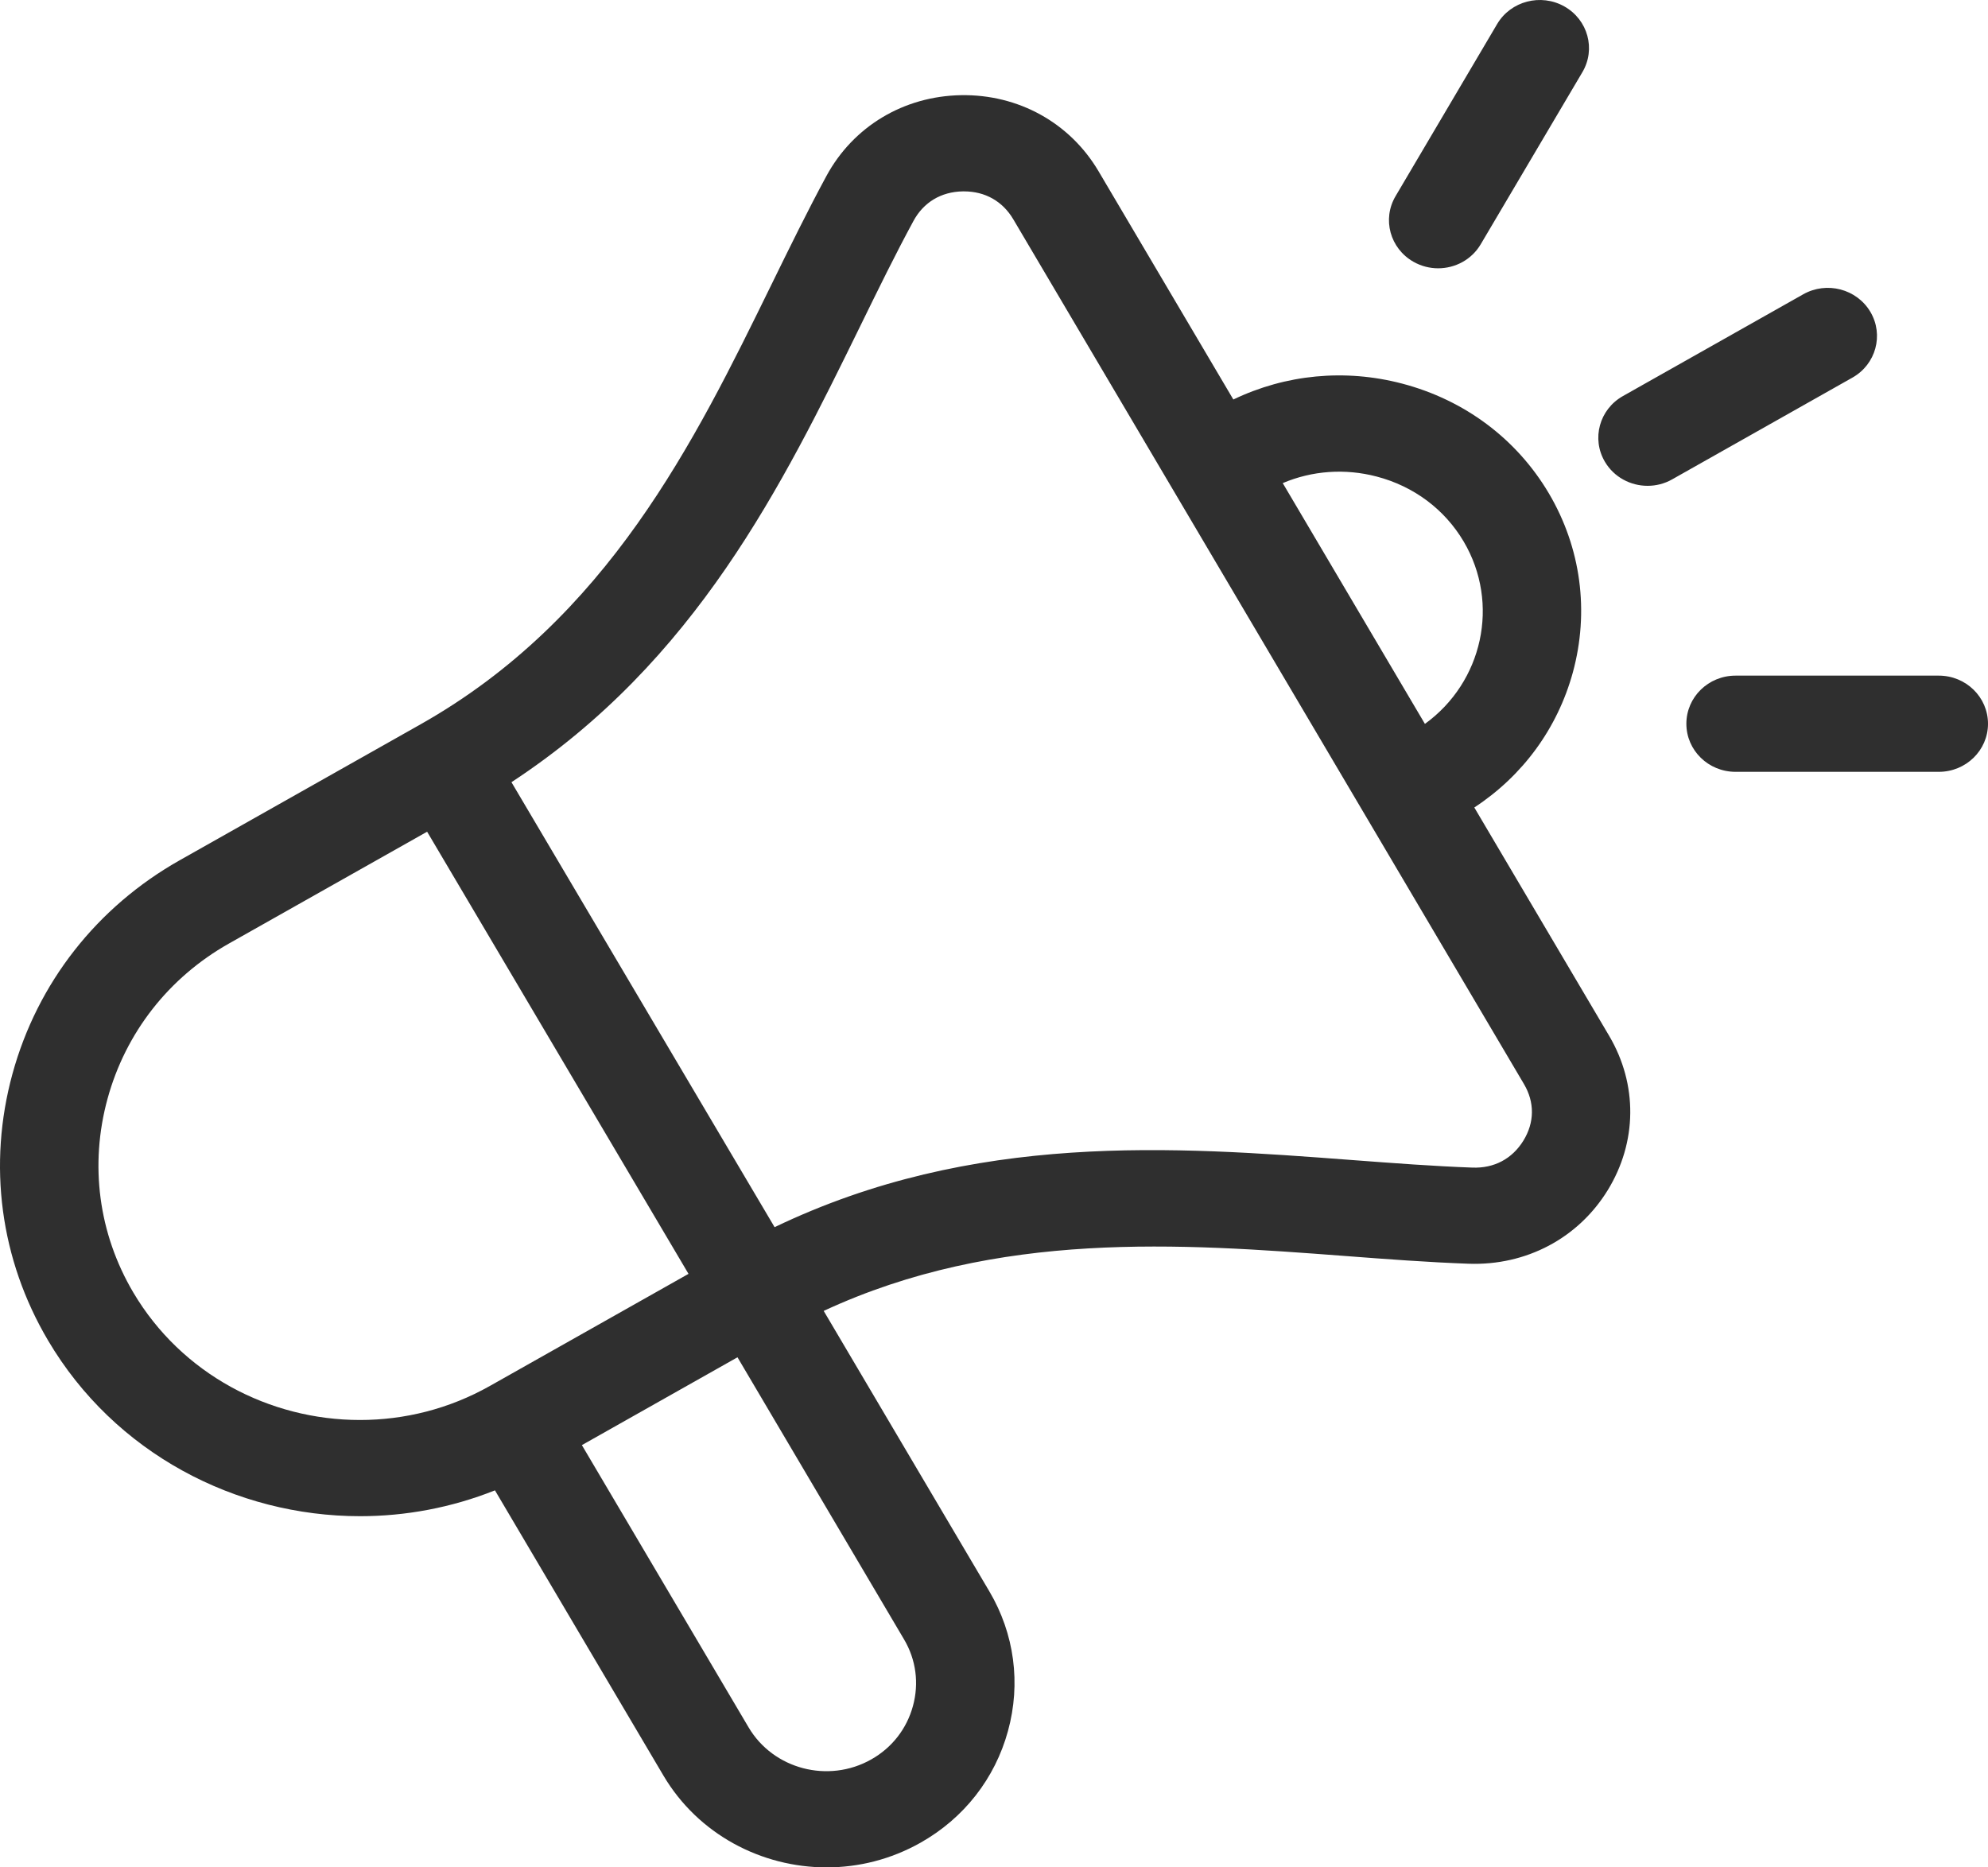 <svg width="33" height="31" viewBox="0 0 33 31" fill="none" xmlns="http://www.w3.org/2000/svg">
<path d="M24.473 13.405C25.277 12.878 25.853 12.092 26.108 11.165C26.385 10.151 26.244 9.095 25.711 8.191C25.177 7.287 24.312 6.64 23.275 6.368C22.326 6.119 21.342 6.215 20.473 6.632L18.235 2.842C17.758 2.035 16.902 1.564 15.952 1.58C14.999 1.597 14.164 2.099 13.718 2.922C13.405 3.501 13.111 4.101 12.799 4.738C11.53 7.33 10.091 10.269 6.98 12.025L2.983 14.281C1.607 15.058 0.621 16.317 0.207 17.826C-0.206 19.336 0.003 20.908 0.798 22.253C1.902 24.123 3.913 25.17 5.977 25.17C6.73 25.17 7.49 25.03 8.216 24.741L11.011 29.473C11.589 30.452 12.641 31 13.722 31C14.252 31 14.788 30.868 15.279 30.591C16 30.185 16.516 29.526 16.732 28.736C16.949 27.946 16.839 27.123 16.423 26.418L13.673 21.762C16.568 20.417 19.607 20.645 22.312 20.849C23.032 20.904 23.712 20.955 24.381 20.979C25.332 21.012 26.196 20.557 26.687 19.759C27.178 18.96 27.187 18.002 26.711 17.195L24.473 13.405L24.473 13.405ZM22.852 7.911C23.468 8.072 23.98 8.455 24.296 8.989C24.905 10.021 24.61 11.325 23.653 12.017L21.293 8.02C21.781 7.813 22.326 7.773 22.852 7.911H22.852ZM5.975 23.573C4.475 23.573 3.015 22.813 2.212 21.455C1.636 20.479 1.485 19.337 1.785 18.24C2.086 17.142 2.801 16.228 3.799 15.664L7.09 13.807L11.429 21.147L8.135 23.006C7.454 23.391 6.71 23.573 5.975 23.573ZM15.154 28.323C15.051 28.7 14.805 29.015 14.462 29.208C13.75 29.61 12.837 29.371 12.426 28.675L9.659 23.99L12.242 22.532L15.008 27.217C15.206 27.552 15.258 27.945 15.154 28.323H15.154ZM25.288 18.935C25.102 19.237 24.802 19.397 24.441 19.383C23.805 19.36 23.141 19.31 22.438 19.257C19.486 19.034 16.166 18.784 12.858 20.372L8.49 12.985C11.555 10.976 12.993 8.039 14.273 5.427C14.577 4.806 14.864 4.219 15.162 3.67C15.33 3.358 15.622 3.183 15.982 3.177C15.989 3.177 15.995 3.177 16.002 3.177C16.353 3.177 16.643 3.341 16.82 3.64L25.296 17.994C25.477 18.299 25.473 18.634 25.288 18.935L25.288 18.935ZM23.166 3.256L24.852 0.399C25.078 0.017 25.578 -0.113 25.968 0.107C26.359 0.328 26.493 0.816 26.267 1.198L24.58 4.054C24.429 4.311 24.155 4.454 23.872 4.454C23.734 4.454 23.593 4.419 23.465 4.347C23.074 4.126 22.94 3.638 23.166 3.256ZM30.749 6.269L27.757 7.958C27.628 8.031 27.488 8.065 27.349 8.065C27.067 8.065 26.792 7.922 26.641 7.666C26.415 7.284 26.549 6.795 26.94 6.575L29.932 4.886C30.323 4.665 30.822 4.796 31.048 5.178C31.273 5.56 31.14 6.049 30.749 6.269ZM33 12.015C33 12.456 32.634 12.813 32.183 12.813H28.81C28.358 12.813 27.993 12.456 27.993 12.015C27.993 11.573 28.358 11.216 28.81 11.216H32.183C32.634 11.216 33 11.573 33 12.015Z" fill="#2F2F2F"/>
</svg>
